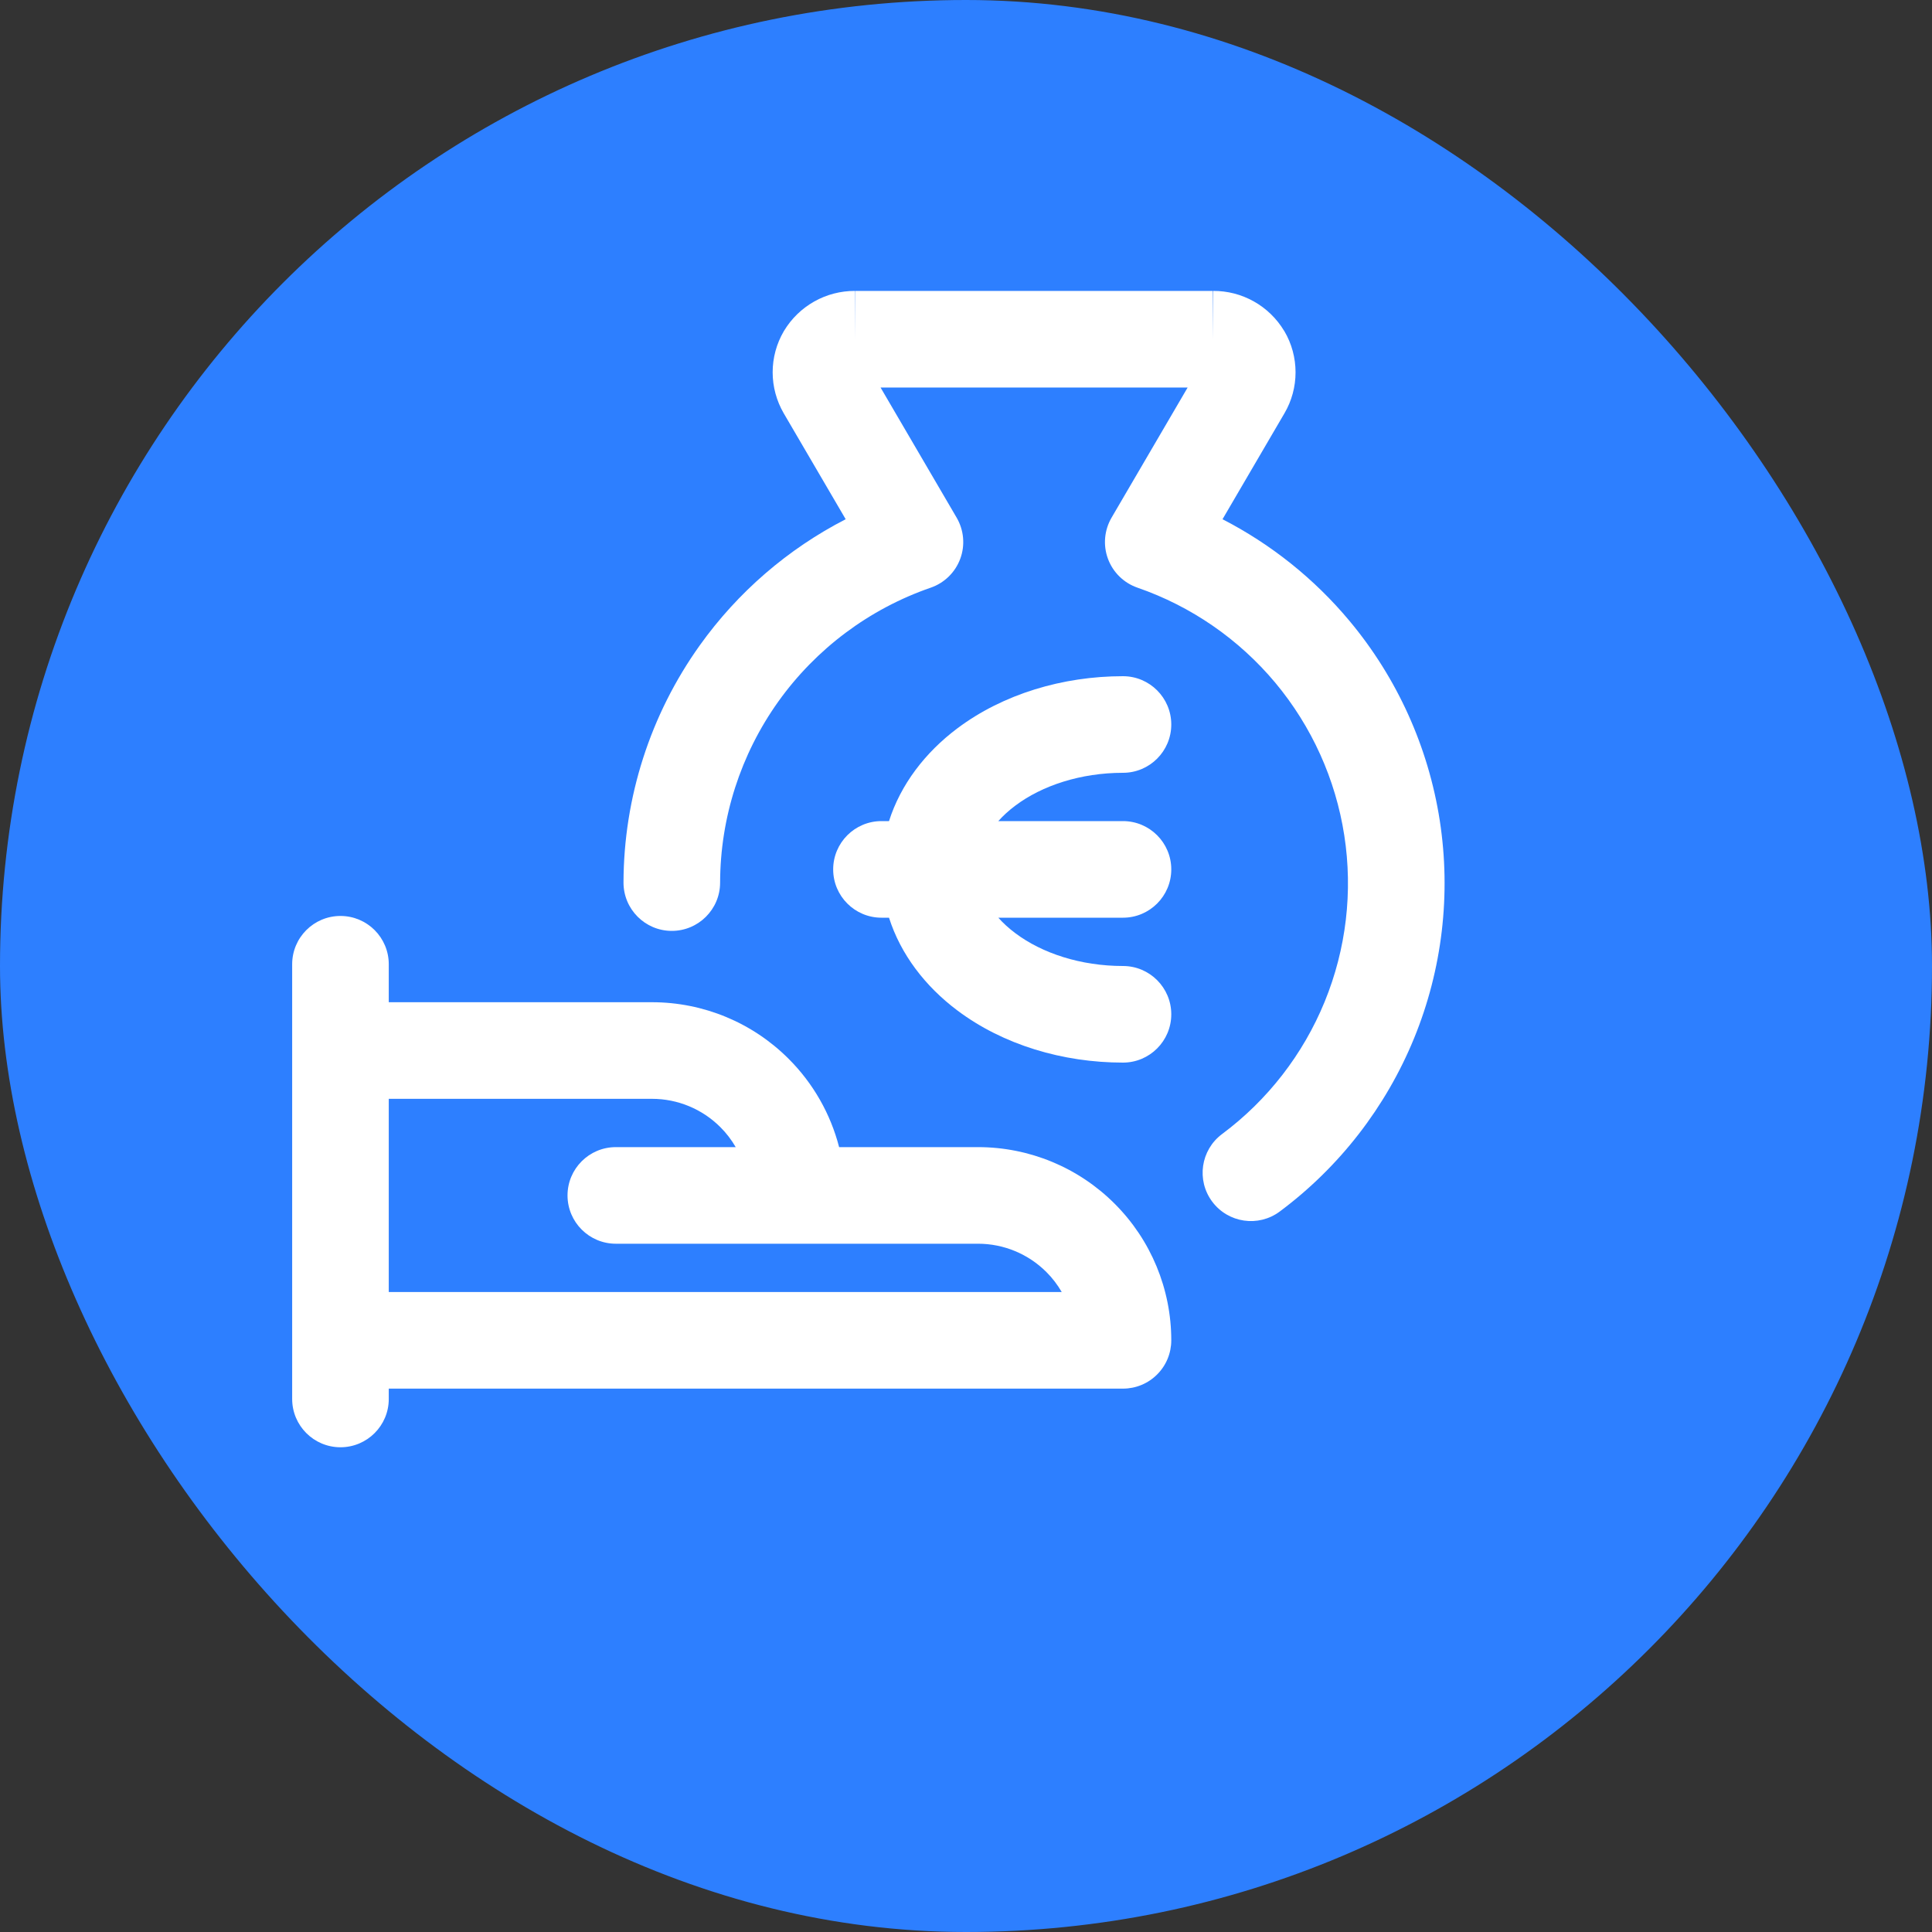 <svg width="40" height="40" viewBox="0 0 40 40" fill="none" xmlns="http://www.w3.org/2000/svg">
<rect x="0" y="0" width="40" height="40" fill="#333333" stroke="none"/>
<rect width="40" height="40" rx="20" fill="#2D7FFF"/>
<g clip-path="url(#clip0_606_134)">
<path fill-rule="evenodd" clip-rule="evenodd" d="M7.049 18.964C7.601 18.964 8.049 19.411 8.049 19.964V20.75H13.5C14.561 20.75 15.578 21.171 16.328 21.922C16.838 22.431 17.196 23.064 17.373 23.75H20.25C21.311 23.75 22.328 24.171 23.078 24.922C23.829 25.672 24.25 26.689 24.25 27.75C24.25 28.015 24.145 28.27 23.957 28.457C23.77 28.645 23.515 28.75 23.25 28.75H8.049V28.964C8.049 29.516 7.601 29.964 7.049 29.964C6.497 29.964 6.049 29.516 6.049 28.964V19.964C6.049 19.411 6.497 18.964 7.049 18.964ZM8.049 26.75V22.75H13.5C14.03 22.75 14.539 22.961 14.914 23.336C15.039 23.46 15.145 23.6 15.232 23.75H12.75C12.198 23.75 11.75 24.198 11.75 24.75C11.75 25.302 12.198 25.75 12.75 25.75H20.25C20.78 25.75 21.289 25.961 21.664 26.336C21.789 26.46 21.895 26.6 21.982 26.75H8.049Z" fill="white"/>
<path fill-rule="evenodd" clip-rule="evenodd" d="M25.116 6.023C25.411 6.021 25.701 6.096 25.958 6.24C26.217 6.385 26.433 6.595 26.586 6.849L26.593 6.859C26.744 7.116 26.823 7.41 26.823 7.708C26.823 8.007 26.744 8.3 26.593 8.557C26.593 8.557 26.593 8.557 26.593 8.557L25.311 10.75C26.315 11.267 27.21 11.981 27.939 12.854C28.927 14.037 29.573 15.467 29.809 16.989C30.044 18.512 29.861 20.07 29.277 21.496C28.693 22.922 27.732 24.162 26.496 25.083C26.053 25.413 25.427 25.321 25.097 24.878C24.767 24.435 24.859 23.809 25.302 23.479C26.246 22.776 26.98 21.828 27.426 20.739C27.872 19.649 28.012 18.459 27.832 17.296C27.652 16.132 27.158 15.04 26.404 14.136C25.649 13.233 24.663 12.552 23.55 12.167C23.267 12.069 23.043 11.85 22.939 11.569C22.835 11.288 22.863 10.976 23.014 10.717L24.589 8.023H18.231L19.806 10.717C19.957 10.976 19.985 11.288 19.881 11.569C19.777 11.85 19.553 12.069 19.27 12.167C17.999 12.606 16.896 13.431 16.114 14.525C15.333 15.62 14.912 16.93 14.909 18.275C14.908 18.827 14.459 19.274 13.907 19.273C13.355 19.272 12.908 18.823 12.909 18.271C12.913 16.511 13.464 14.795 14.487 13.363C15.275 12.259 16.313 11.365 17.509 10.75L16.227 8.558C16.227 8.557 16.227 8.558 16.227 8.558C16.077 8.3 15.997 8.007 15.997 7.708C15.997 7.41 16.076 7.117 16.227 6.859L16.233 6.849C16.386 6.595 16.602 6.386 16.86 6.241C17.116 6.097 17.406 6.022 17.701 6.023C17.702 6.023 17.703 6.023 17.704 6.023L17.699 7.023V6.023H17.701H25.116ZM25.116 6.023C25.114 6.023 25.113 6.023 25.111 6.023L25.119 7.023V6.023H25.116ZM17.953 7.546C17.953 7.546 17.953 7.547 17.953 7.547L17.953 7.546Z" fill="white"/>
<path d="M21.022 16.679C21.576 16.263 22.376 16 23.25 16C23.802 16 24.25 15.552 24.25 15C24.25 14.448 23.802 14 23.25 14C22.003 14 20.767 14.37 19.822 15.079C19.152 15.581 18.647 16.244 18.406 17H18.25C17.698 17 17.25 17.448 17.25 18C17.25 18.552 17.698 19 18.25 19H18.406C18.647 19.756 19.152 20.419 19.822 20.921C20.767 21.631 22.003 22 23.25 22C23.802 22 24.25 21.552 24.25 21C24.25 20.448 23.802 20 23.25 20C22.376 20 21.576 19.737 21.022 19.321C20.884 19.218 20.767 19.11 20.669 19H23.25C23.802 19 24.25 18.552 24.25 18C24.25 17.448 23.802 17 23.25 17H20.669C20.767 16.89 20.884 16.782 21.022 16.679Z" fill="white"/>
</g>
<defs>
<clipPath id="clip0_606_134">
<rect width="24" height="24" fill="white" transform="translate(6 6)"/>
</clipPath>
</defs>
</svg>
